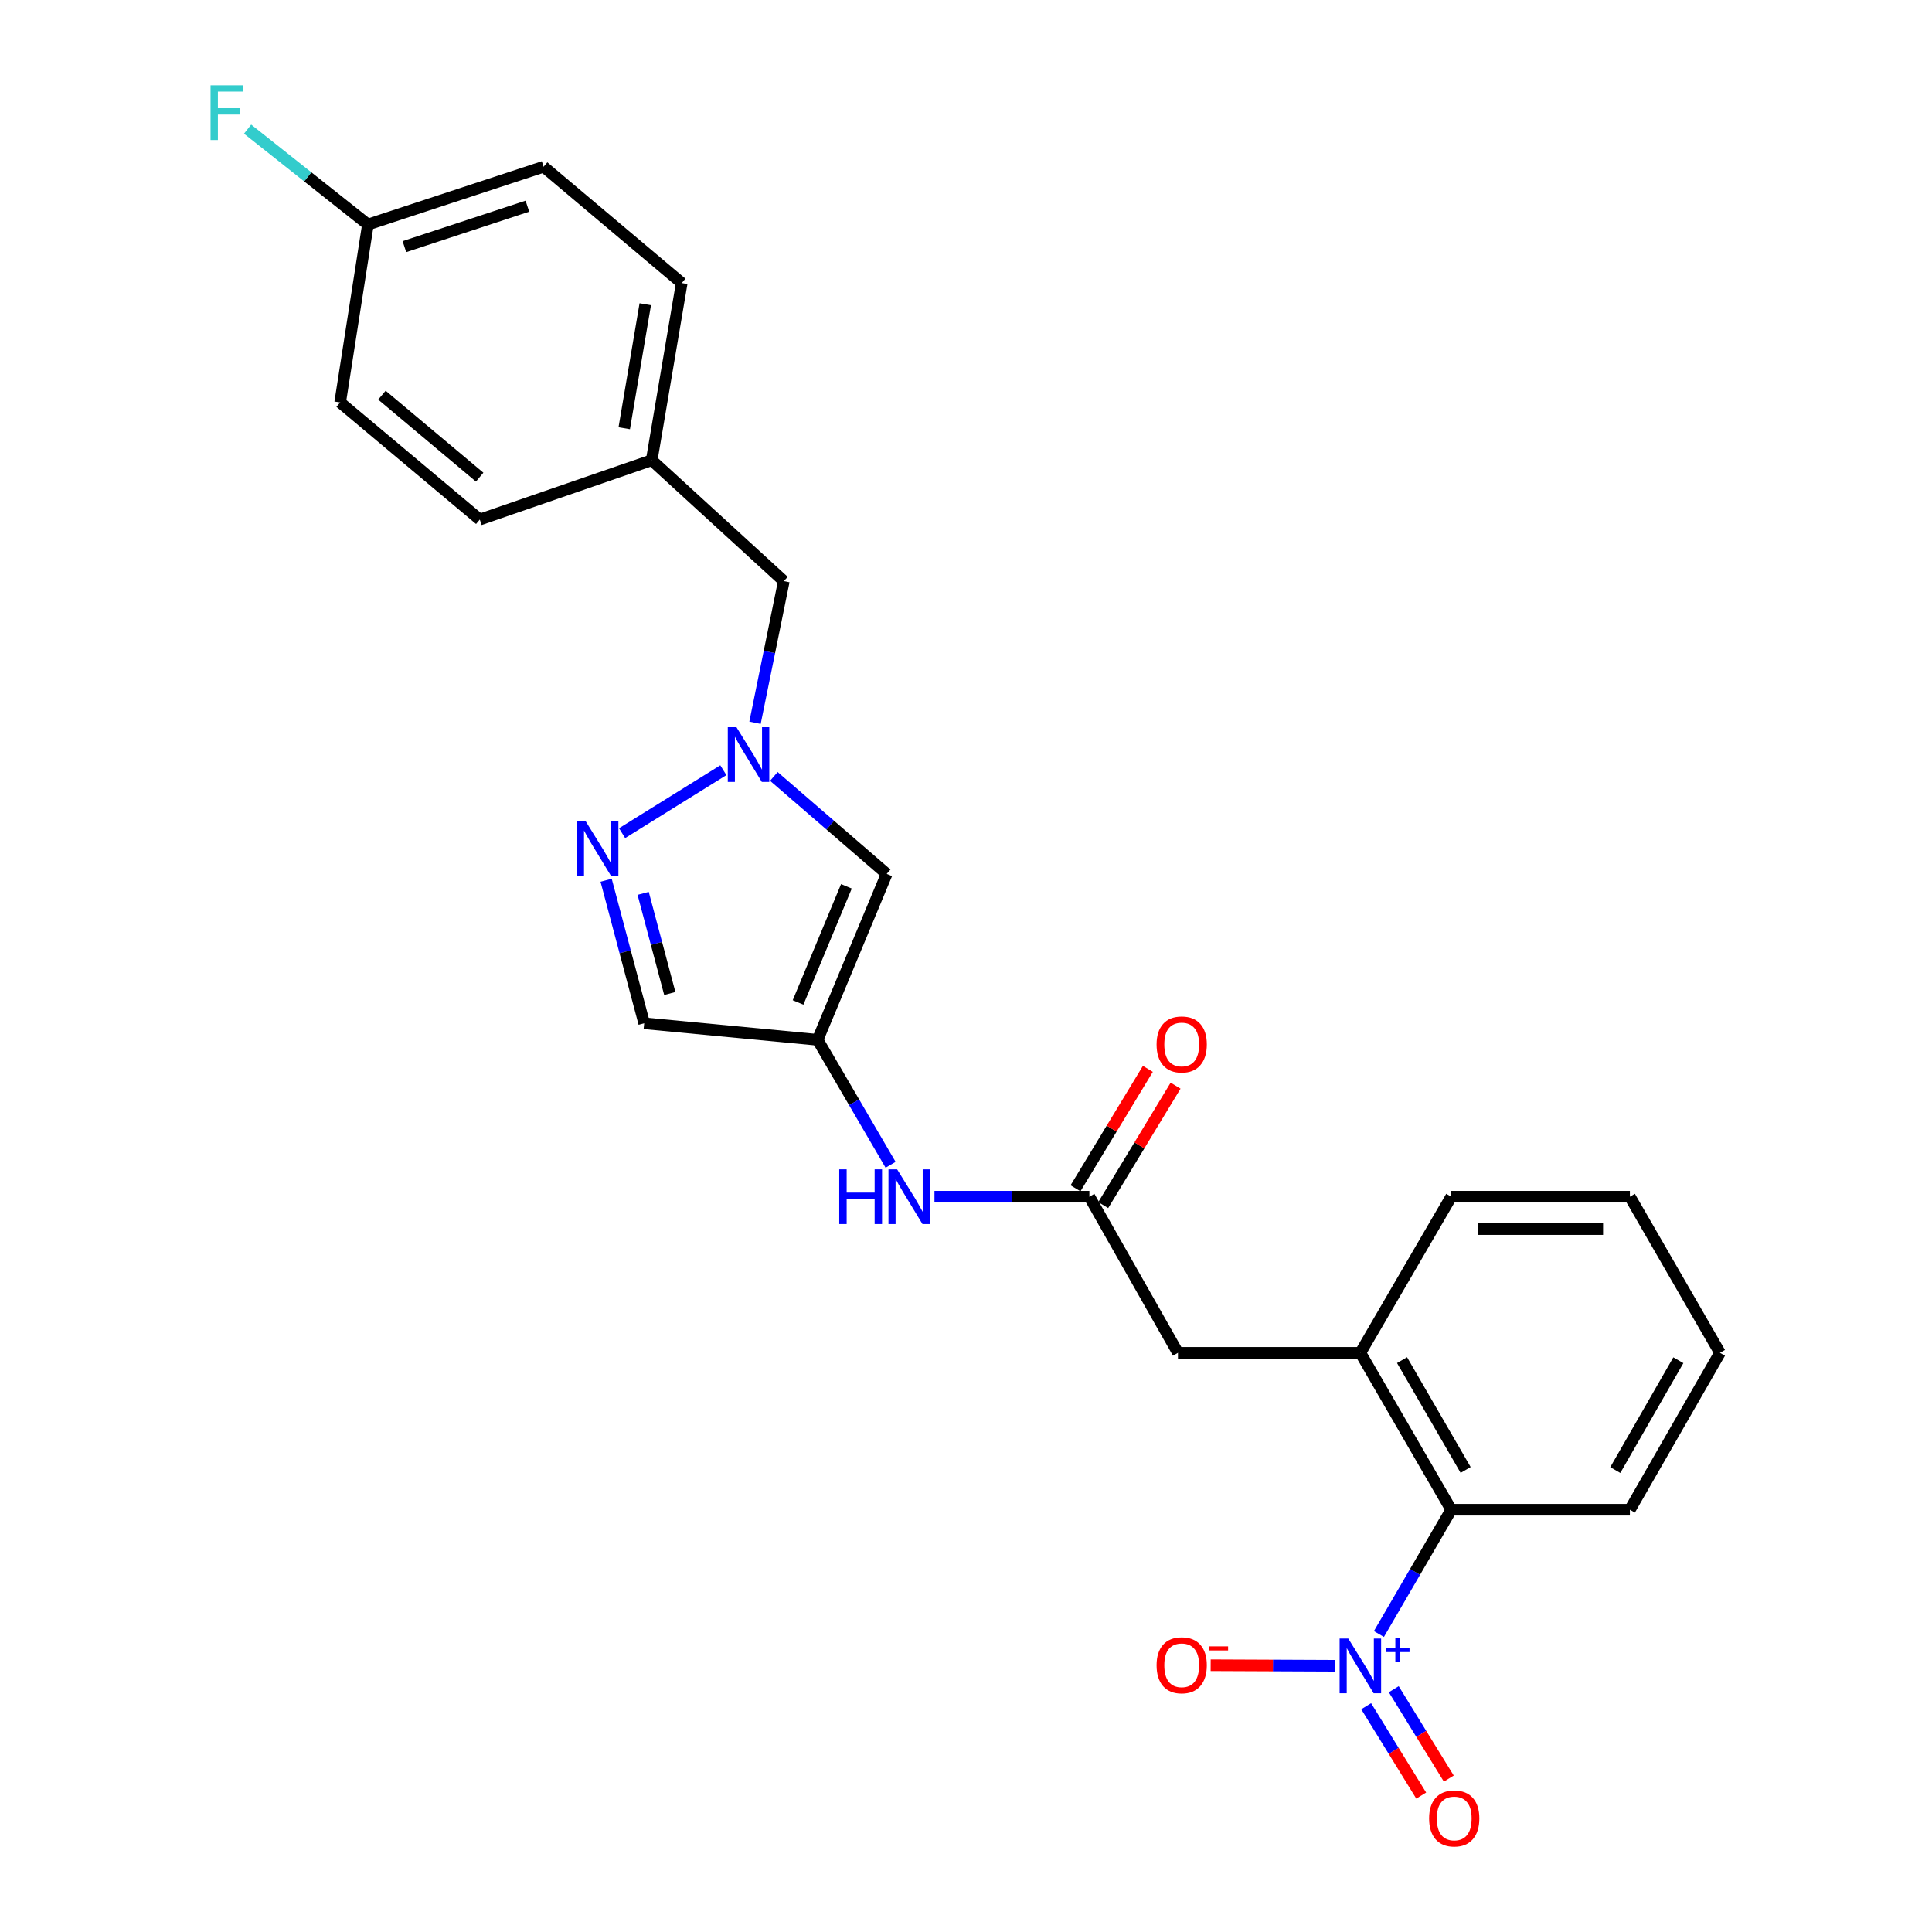 <?xml version='1.0' encoding='iso-8859-1'?>
<svg version='1.1' baseProfile='full'
              xmlns='http://www.w3.org/2000/svg'
                      xmlns:rdkit='http://www.rdkit.org/xml'
                      xmlns:xlink='http://www.w3.org/1999/xlink'
                  xml:space='preserve'
width='1000px' height='1000px' viewBox='0 0 1000 1000'>
<!-- END OF HEADER -->
<rect style='opacity:1.0;fill:#FFFFFF;stroke:none' width='1000' height='1000' x='0' y='0'> </rect>
<path class='bond-4' d='M 713.723,845.761 L 732.437,813.597' style='fill:none;fill-rule:evenodd;stroke:#0000FF;stroke-width:6px;stroke-linecap:butt;stroke-linejoin:miter;stroke-opacity:1' />
<path class='bond-4' d='M 732.437,813.597 L 751.15,781.433' style='fill:none;fill-rule:evenodd;stroke:#000000;stroke-width:6px;stroke-linecap:butt;stroke-linejoin:miter;stroke-opacity:1' />
<path class='bond-9' d='M 691.073,862.203 L 658.854,862.063' style='fill:none;fill-rule:evenodd;stroke:#0000FF;stroke-width:6px;stroke-linecap:butt;stroke-linejoin:miter;stroke-opacity:1' />
<path class='bond-9' d='M 658.854,862.063 L 626.635,861.923' style='fill:none;fill-rule:evenodd;stroke:#FF0000;stroke-width:6px;stroke-linecap:butt;stroke-linejoin:miter;stroke-opacity:1' />
<path class='bond-11' d='M 707.131,883.134 L 721.374,906.259' style='fill:none;fill-rule:evenodd;stroke:#0000FF;stroke-width:6px;stroke-linecap:butt;stroke-linejoin:miter;stroke-opacity:1' />
<path class='bond-11' d='M 721.374,906.259 L 735.617,929.384' style='fill:none;fill-rule:evenodd;stroke:#FF0000;stroke-width:6px;stroke-linecap:butt;stroke-linejoin:miter;stroke-opacity:1' />
<path class='bond-11' d='M 721.414,874.337 L 735.657,897.462' style='fill:none;fill-rule:evenodd;stroke:#0000FF;stroke-width:6px;stroke-linecap:butt;stroke-linejoin:miter;stroke-opacity:1' />
<path class='bond-11' d='M 735.657,897.462 L 749.9,920.587' style='fill:none;fill-rule:evenodd;stroke:#FF0000;stroke-width:6px;stroke-linecap:butt;stroke-linejoin:miter;stroke-opacity:1' />
<path class='bond-0' d='M 400.547,401.871 L 429.749,427.1' style='fill:none;fill-rule:evenodd;stroke:#0000FF;stroke-width:6px;stroke-linecap:butt;stroke-linejoin:miter;stroke-opacity:1' />
<path class='bond-0' d='M 429.749,427.1 L 458.952,452.329' style='fill:none;fill-rule:evenodd;stroke:#000000;stroke-width:6px;stroke-linecap:butt;stroke-linejoin:miter;stroke-opacity:1' />
<path class='bond-13' d='M 390.792,374.101 L 398.251,337.444' style='fill:none;fill-rule:evenodd;stroke:#0000FF;stroke-width:6px;stroke-linecap:butt;stroke-linejoin:miter;stroke-opacity:1' />
<path class='bond-13' d='M 398.251,337.444 L 405.71,300.787' style='fill:none;fill-rule:evenodd;stroke:#000000;stroke-width:6px;stroke-linecap:butt;stroke-linejoin:miter;stroke-opacity:1' />
<path class='bond-26' d='M 374.405,398.659 L 321.994,431.246' style='fill:none;fill-rule:evenodd;stroke:#0000FF;stroke-width:6px;stroke-linecap:butt;stroke-linejoin:miter;stroke-opacity:1' />
<path class='bond-1' d='M 313.73,455.616 L 323.58,492.63' style='fill:none;fill-rule:evenodd;stroke:#0000FF;stroke-width:6px;stroke-linecap:butt;stroke-linejoin:miter;stroke-opacity:1' />
<path class='bond-1' d='M 323.58,492.63 L 333.429,529.643' style='fill:none;fill-rule:evenodd;stroke:#000000;stroke-width:6px;stroke-linecap:butt;stroke-linejoin:miter;stroke-opacity:1' />
<path class='bond-1' d='M 332.896,462.407 L 339.79,488.316' style='fill:none;fill-rule:evenodd;stroke:#0000FF;stroke-width:6px;stroke-linecap:butt;stroke-linejoin:miter;stroke-opacity:1' />
<path class='bond-1' d='M 339.79,488.316 L 346.685,514.225' style='fill:none;fill-rule:evenodd;stroke:#000000;stroke-width:6px;stroke-linecap:butt;stroke-linejoin:miter;stroke-opacity:1' />
<path class='bond-2' d='M 423.203,538.198 L 442.087,570.547' style='fill:none;fill-rule:evenodd;stroke:#000000;stroke-width:6px;stroke-linecap:butt;stroke-linejoin:miter;stroke-opacity:1' />
<path class='bond-2' d='M 442.087,570.547 L 460.971,602.896' style='fill:none;fill-rule:evenodd;stroke:#0000FF;stroke-width:6px;stroke-linecap:butt;stroke-linejoin:miter;stroke-opacity:1' />
<path class='bond-3' d='M 423.203,538.198 L 458.952,452.329' style='fill:none;fill-rule:evenodd;stroke:#000000;stroke-width:6px;stroke-linecap:butt;stroke-linejoin:miter;stroke-opacity:1' />
<path class='bond-3' d='M 413.079,518.87 L 438.103,458.762' style='fill:none;fill-rule:evenodd;stroke:#000000;stroke-width:6px;stroke-linecap:butt;stroke-linejoin:miter;stroke-opacity:1' />
<path class='bond-5' d='M 423.203,538.198 L 333.429,529.643' style='fill:none;fill-rule:evenodd;stroke:#000000;stroke-width:6px;stroke-linecap:butt;stroke-linejoin:miter;stroke-opacity:1' />
<path class='bond-7' d='M 751.15,781.433 L 704.125,700.224' style='fill:none;fill-rule:evenodd;stroke:#000000;stroke-width:6px;stroke-linecap:butt;stroke-linejoin:miter;stroke-opacity:1' />
<path class='bond-7' d='M 758.613,760.845 L 725.695,703.999' style='fill:none;fill-rule:evenodd;stroke:#000000;stroke-width:6px;stroke-linecap:butt;stroke-linejoin:miter;stroke-opacity:1' />
<path class='bond-22' d='M 751.15,781.433 L 843.626,781.433' style='fill:none;fill-rule:evenodd;stroke:#000000;stroke-width:6px;stroke-linecap:butt;stroke-linejoin:miter;stroke-opacity:1' />
<path class='bond-6' d='M 563.859,619.406 L 609.711,700.224' style='fill:none;fill-rule:evenodd;stroke:#000000;stroke-width:6px;stroke-linecap:butt;stroke-linejoin:miter;stroke-opacity:1' />
<path class='bond-8' d='M 563.859,619.406 L 523.77,619.406' style='fill:none;fill-rule:evenodd;stroke:#000000;stroke-width:6px;stroke-linecap:butt;stroke-linejoin:miter;stroke-opacity:1' />
<path class='bond-8' d='M 523.77,619.406 L 483.681,619.406' style='fill:none;fill-rule:evenodd;stroke:#0000FF;stroke-width:6px;stroke-linecap:butt;stroke-linejoin:miter;stroke-opacity:1' />
<path class='bond-12' d='M 571.033,623.753 L 589.758,592.846' style='fill:none;fill-rule:evenodd;stroke:#000000;stroke-width:6px;stroke-linecap:butt;stroke-linejoin:miter;stroke-opacity:1' />
<path class='bond-12' d='M 589.758,592.846 L 608.483,561.939' style='fill:none;fill-rule:evenodd;stroke:#FF0000;stroke-width:6px;stroke-linecap:butt;stroke-linejoin:miter;stroke-opacity:1' />
<path class='bond-12' d='M 556.686,615.06 L 575.411,584.154' style='fill:none;fill-rule:evenodd;stroke:#000000;stroke-width:6px;stroke-linecap:butt;stroke-linejoin:miter;stroke-opacity:1' />
<path class='bond-12' d='M 575.411,584.154 L 594.136,553.247' style='fill:none;fill-rule:evenodd;stroke:#FF0000;stroke-width:6px;stroke-linecap:butt;stroke-linejoin:miter;stroke-opacity:1' />
<path class='bond-10' d='M 704.125,700.224 L 609.711,700.224' style='fill:none;fill-rule:evenodd;stroke:#000000;stroke-width:6px;stroke-linecap:butt;stroke-linejoin:miter;stroke-opacity:1' />
<path class='bond-21' d='M 704.125,700.224 L 751.15,619.406' style='fill:none;fill-rule:evenodd;stroke:#000000;stroke-width:6px;stroke-linecap:butt;stroke-linejoin:miter;stroke-opacity:1' />
<path class='bond-14' d='M 405.71,300.787 L 337.315,238.217' style='fill:none;fill-rule:evenodd;stroke:#000000;stroke-width:6px;stroke-linecap:butt;stroke-linejoin:miter;stroke-opacity:1' />
<path class='bond-19' d='M 337.315,238.217 L 248.334,268.915' style='fill:none;fill-rule:evenodd;stroke:#000000;stroke-width:6px;stroke-linecap:butt;stroke-linejoin:miter;stroke-opacity:1' />
<path class='bond-20' d='M 337.315,238.217 L 352.86,146.515' style='fill:none;fill-rule:evenodd;stroke:#000000;stroke-width:6px;stroke-linecap:butt;stroke-linejoin:miter;stroke-opacity:1' />
<path class='bond-20' d='M 323.108,221.659 L 333.99,157.467' style='fill:none;fill-rule:evenodd;stroke:#000000;stroke-width:6px;stroke-linecap:butt;stroke-linejoin:miter;stroke-opacity:1' />
<path class='bond-15' d='M 190.433,116.209 L 281.371,86.293' style='fill:none;fill-rule:evenodd;stroke:#000000;stroke-width:6px;stroke-linecap:butt;stroke-linejoin:miter;stroke-opacity:1' />
<path class='bond-15' d='M 209.316,127.656 L 272.973,106.716' style='fill:none;fill-rule:evenodd;stroke:#000000;stroke-width:6px;stroke-linecap:butt;stroke-linejoin:miter;stroke-opacity:1' />
<path class='bond-16' d='M 190.433,116.209 L 159.29,91.523' style='fill:none;fill-rule:evenodd;stroke:#000000;stroke-width:6px;stroke-linecap:butt;stroke-linejoin:miter;stroke-opacity:1' />
<path class='bond-16' d='M 159.29,91.523 L 128.148,66.838' style='fill:none;fill-rule:evenodd;stroke:#33CCCC;stroke-width:6px;stroke-linecap:butt;stroke-linejoin:miter;stroke-opacity:1' />
<path class='bond-27' d='M 190.433,116.209 L 176.063,208.302' style='fill:none;fill-rule:evenodd;stroke:#000000;stroke-width:6px;stroke-linecap:butt;stroke-linejoin:miter;stroke-opacity:1' />
<path class='bond-17' d='M 176.063,208.302 L 248.334,268.915' style='fill:none;fill-rule:evenodd;stroke:#000000;stroke-width:6px;stroke-linecap:butt;stroke-linejoin:miter;stroke-opacity:1' />
<path class='bond-17' d='M 197.683,204.541 L 248.273,246.97' style='fill:none;fill-rule:evenodd;stroke:#000000;stroke-width:6px;stroke-linecap:butt;stroke-linejoin:miter;stroke-opacity:1' />
<path class='bond-18' d='M 281.371,86.293 L 352.86,146.515' style='fill:none;fill-rule:evenodd;stroke:#000000;stroke-width:6px;stroke-linecap:butt;stroke-linejoin:miter;stroke-opacity:1' />
<path class='bond-25' d='M 751.15,619.406 L 843.626,619.406' style='fill:none;fill-rule:evenodd;stroke:#000000;stroke-width:6px;stroke-linecap:butt;stroke-linejoin:miter;stroke-opacity:1' />
<path class='bond-25' d='M 765.022,636.181 L 829.755,636.181' style='fill:none;fill-rule:evenodd;stroke:#000000;stroke-width:6px;stroke-linecap:butt;stroke-linejoin:miter;stroke-opacity:1' />
<path class='bond-24' d='M 843.626,781.433 L 890.251,700.224' style='fill:none;fill-rule:evenodd;stroke:#000000;stroke-width:6px;stroke-linecap:butt;stroke-linejoin:miter;stroke-opacity:1' />
<path class='bond-24' d='M 836.072,760.899 L 868.709,704.053' style='fill:none;fill-rule:evenodd;stroke:#000000;stroke-width:6px;stroke-linecap:butt;stroke-linejoin:miter;stroke-opacity:1' />
<path class='bond-23' d='M 843.626,619.406 L 890.251,700.224' style='fill:none;fill-rule:evenodd;stroke:#000000;stroke-width:6px;stroke-linecap:butt;stroke-linejoin:miter;stroke-opacity:1' />
<path  class='atom-0' d='M 697.865 848.099
L 707.145 863.099
Q 708.065 864.579, 709.545 867.259
Q 711.025 869.939, 711.105 870.099
L 711.105 848.099
L 714.865 848.099
L 714.865 876.419
L 710.985 876.419
L 701.025 860.019
Q 699.865 858.099, 698.625 855.899
Q 697.425 853.699, 697.065 853.019
L 697.065 876.419
L 693.385 876.419
L 693.385 848.099
L 697.865 848.099
' fill='#0000FF'/>
<path  class='atom-0' d='M 717.241 853.204
L 722.23 853.204
L 722.23 847.95
L 724.448 847.95
L 724.448 853.204
L 729.57 853.204
L 729.57 855.105
L 724.448 855.105
L 724.448 860.385
L 722.23 860.385
L 722.23 855.105
L 717.241 855.105
L 717.241 853.204
' fill='#0000FF'/>
<path  class='atom-1' d='M 381.184 376.391
L 390.464 391.391
Q 391.384 392.871, 392.864 395.551
Q 394.344 398.231, 394.424 398.391
L 394.424 376.391
L 398.184 376.391
L 398.184 404.711
L 394.304 404.711
L 384.344 388.311
Q 383.184 386.391, 381.944 384.191
Q 380.744 381.991, 380.384 381.311
L 380.384 404.711
L 376.704 404.711
L 376.704 376.391
L 381.184 376.391
' fill='#0000FF'/>
<path  class='atom-2' d='M 303.079 424.954
L 312.359 439.954
Q 313.279 441.434, 314.759 444.114
Q 316.239 446.794, 316.319 446.954
L 316.319 424.954
L 320.079 424.954
L 320.079 453.274
L 316.199 453.274
L 306.239 436.874
Q 305.079 434.954, 303.839 432.754
Q 302.639 430.554, 302.279 429.874
L 302.279 453.274
L 298.599 453.274
L 298.599 424.954
L 303.079 424.954
' fill='#0000FF'/>
<path  class='atom-9' d='M 434.39 605.246
L 438.23 605.246
L 438.23 617.286
L 452.71 617.286
L 452.71 605.246
L 456.55 605.246
L 456.55 633.566
L 452.71 633.566
L 452.71 620.486
L 438.23 620.486
L 438.23 633.566
L 434.39 633.566
L 434.39 605.246
' fill='#0000FF'/>
<path  class='atom-9' d='M 464.35 605.246
L 473.63 620.246
Q 474.55 621.726, 476.03 624.406
Q 477.51 627.086, 477.59 627.246
L 477.59 605.246
L 481.35 605.246
L 481.35 633.566
L 477.47 633.566
L 467.51 617.166
Q 466.35 615.246, 465.11 613.046
Q 463.91 610.846, 463.55 610.166
L 463.55 633.566
L 459.87 633.566
L 459.87 605.246
L 464.35 605.246
' fill='#0000FF'/>
<path  class='atom-10' d='M 598.649 861.939
Q 598.649 855.139, 602.009 851.339
Q 605.369 847.539, 611.649 847.539
Q 617.929 847.539, 621.289 851.339
Q 624.649 855.139, 624.649 861.939
Q 624.649 868.819, 621.249 872.739
Q 617.849 876.619, 611.649 876.619
Q 605.409 876.619, 602.009 872.739
Q 598.649 868.859, 598.649 861.939
M 611.649 873.419
Q 615.969 873.419, 618.289 870.539
Q 620.649 867.619, 620.649 861.939
Q 620.649 856.379, 618.289 853.579
Q 615.969 850.739, 611.649 850.739
Q 607.329 850.739, 604.969 853.539
Q 602.649 856.339, 602.649 861.939
Q 602.649 867.659, 604.969 870.539
Q 607.329 873.419, 611.649 873.419
' fill='#FF0000'/>
<path  class='atom-10' d='M 625.969 852.161
L 635.658 852.161
L 635.658 854.273
L 625.969 854.273
L 625.969 852.161
' fill='#FF0000'/>
<path  class='atom-12' d='M 739.707 941.218
Q 739.707 934.418, 743.067 930.618
Q 746.427 926.818, 752.707 926.818
Q 758.987 926.818, 762.347 930.618
Q 765.707 934.418, 765.707 941.218
Q 765.707 948.098, 762.307 952.018
Q 758.907 955.898, 752.707 955.898
Q 746.467 955.898, 743.067 952.018
Q 739.707 948.138, 739.707 941.218
M 752.707 952.698
Q 757.027 952.698, 759.347 949.818
Q 761.707 946.898, 761.707 941.218
Q 761.707 935.658, 759.347 932.858
Q 757.027 930.018, 752.707 930.018
Q 748.387 930.018, 746.027 932.818
Q 743.707 935.618, 743.707 941.218
Q 743.707 946.938, 746.027 949.818
Q 748.387 952.698, 752.707 952.698
' fill='#FF0000'/>
<path  class='atom-13' d='M 598.649 540.608
Q 598.649 533.808, 602.009 530.008
Q 605.369 526.208, 611.649 526.208
Q 617.929 526.208, 621.289 530.008
Q 624.649 533.808, 624.649 540.608
Q 624.649 547.488, 621.249 551.408
Q 617.849 555.288, 611.649 555.288
Q 605.409 555.288, 602.009 551.408
Q 598.649 547.528, 598.649 540.608
M 611.649 552.088
Q 615.969 552.088, 618.289 549.208
Q 620.649 546.288, 620.649 540.608
Q 620.649 535.048, 618.289 532.248
Q 615.969 529.408, 611.649 529.408
Q 607.329 529.408, 604.969 532.208
Q 602.649 535.008, 602.649 540.608
Q 602.649 546.328, 604.969 549.208
Q 607.329 552.088, 611.649 552.088
' fill='#FF0000'/>
<path  class='atom-17' d='M 108.978 44.157
L 125.818 44.157
L 125.818 47.397
L 112.778 47.397
L 112.778 55.997
L 124.378 55.997
L 124.378 59.277
L 112.778 59.277
L 112.778 72.477
L 108.978 72.477
L 108.978 44.157
' fill='#33CCCC'/>
</svg>
